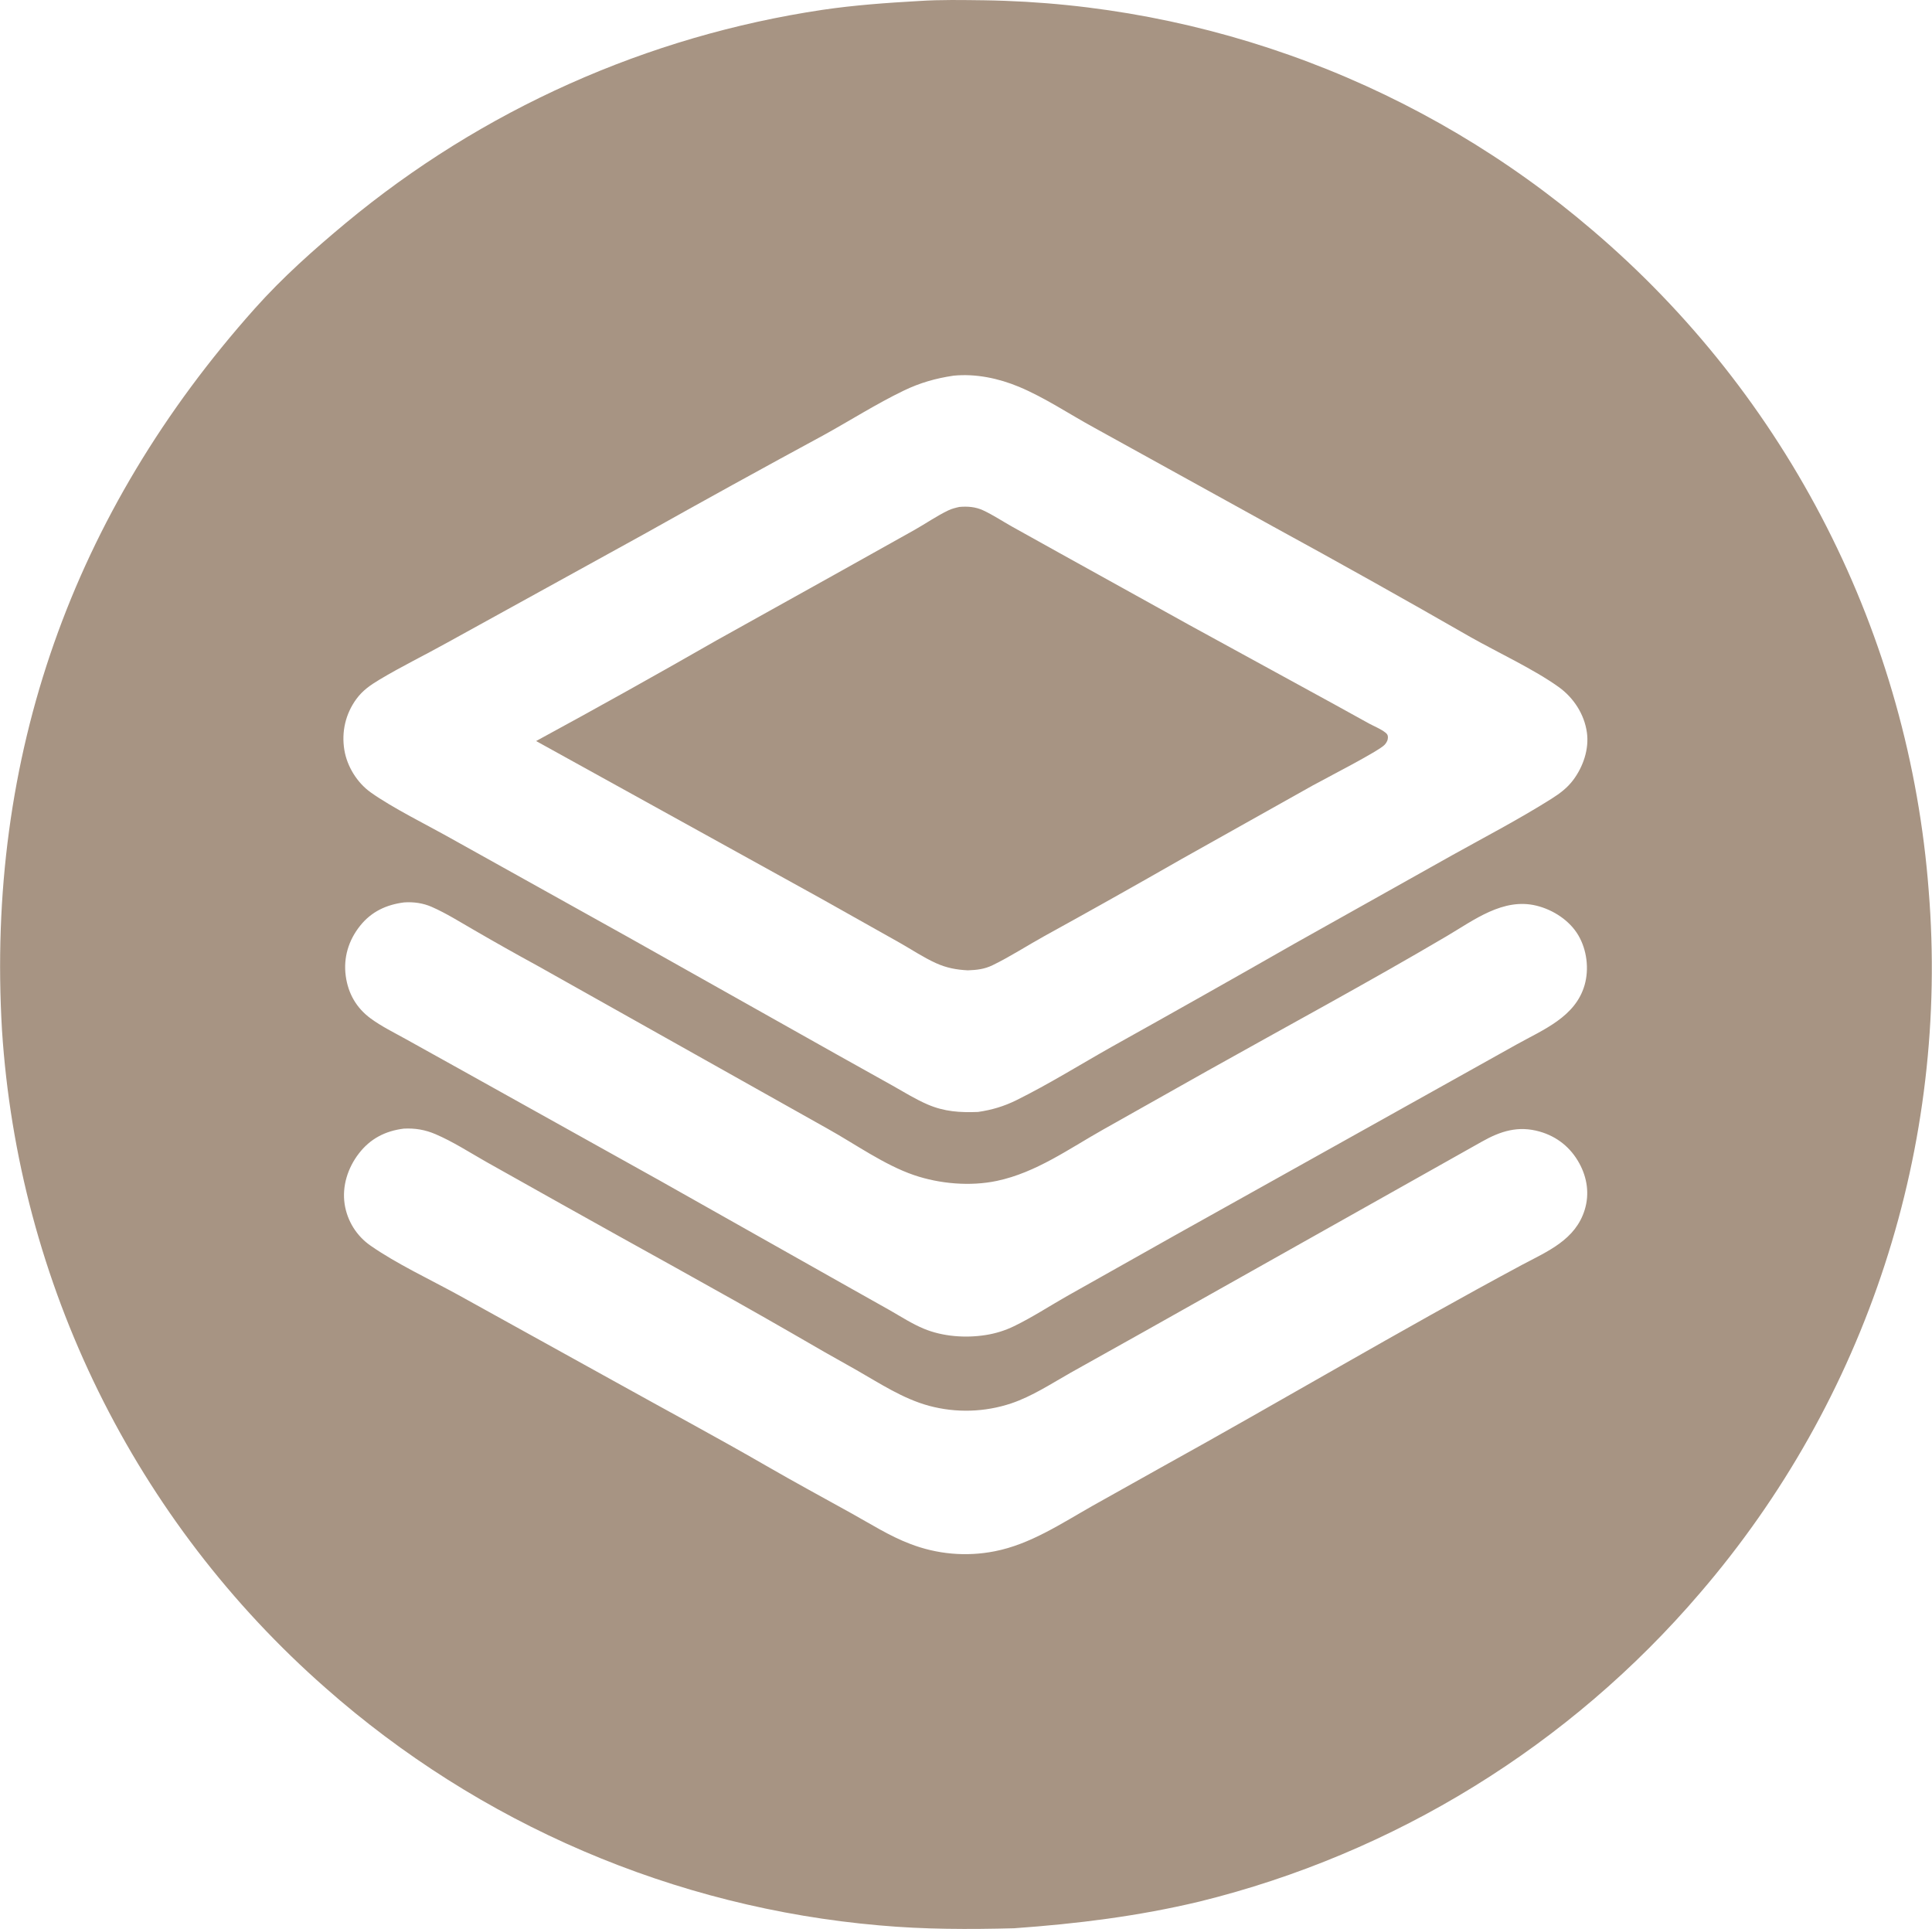 <?xml version="1.0" encoding="UTF-8"?>
<!DOCTYPE svg PUBLIC "-//W3C//DTD SVG 1.1//EN" "http://www.w3.org/Graphics/SVG/1.1/DTD/svg11.dtd">
<!-- Creator: CorelDRAW -->
<svg xmlns="http://www.w3.org/2000/svg" xml:space="preserve" width="4.313cm" height="4.306cm" version="1.1" style="shape-rendering:geometricPrecision; text-rendering:geometricPrecision; image-rendering:optimizeQuality; fill-rule:evenodd; clip-rule:evenodd"
viewBox="0 0 4951.66 4944.38"
 xmlns:xlink="http://www.w3.org/1999/xlink"
 xmlns:xodm="http://www.corel.com/coreldraw/odm/2003">
 <defs>
  <style type="text/css">
   <![CDATA[
    .fil0 {fill:#A79483;fill-rule:nonzero}
   ]]>
  </style>
 </defs>
 <g id="Layer_x0020_1">
  <g id="minimalist-icon-layered-cloth-in-a-circle--black-a.svg">
   <g>
    <path class="fil0" d="M2355.32 2.58c55.23,-3.7 112.17,-2.5 167.51,-1.85 17.72,0.26 35.42,0.72 53.12,1.38 17.7,0.64 35.39,1.49 53.07,2.51 17.69,1.03 35.36,2.26 53.02,3.67 17.66,1.41 35.29,3.02 52.92,4.82 17.62,1.79 35.23,3.78 52.8,5.96 17.58,2.18 35.13,4.55 52.67,7.11 17.52,2.56 35.02,5.3 52.49,8.24 17.46,2.94 34.9,6.06 52.31,9.38 17.39,3.31 34.75,6.81 52.09,10.51 17.33,3.69 34.61,7.57 51.84,11.63 17.25,4.06 34.44,8.32 51.59,12.76 17.15,4.44 34.25,9.06 51.3,13.87 17.05,4.81 34.05,9.81 50.99,14.97 16.94,5.18 33.82,10.54 50.64,16.09 16.82,5.53 33.59,11.26 50.29,17.16 16.71,5.9 33.34,11.99 49.91,18.26 16.57,6.27 33.07,12.71 49.5,19.33 16.43,6.61 32.78,13.42 49.07,20.39 16.28,6.98 32.48,14.13 48.61,21.46 16.12,7.33 32.17,14.83 48.13,22.5 15.97,7.68 31.85,15.52 47.65,23.54 15.8,8.03 31.51,16.21 47.12,24.57 15.61,8.36 31.14,16.89 46.57,25.58 15.44,8.7 30.77,17.56 46.02,26.59 15.24,9.02 30.38,18.22 45.42,27.57 15.04,9.36 29.98,18.88 44.81,28.55 14.85,9.68 29.56,19.52 44.19,29.52 14.63,10 29.14,20.15 43.54,30.47 14.4,10.31 28.69,20.77 42.87,31.4 14.18,10.62 28.23,21.39 42.17,32.31 13.95,10.93 27.77,22.01 41.47,33.23 13.71,11.23 27.28,22.61 40.75,34.12 15.47,13.17 30.77,26.51 45.9,40.06 15.13,13.54 30.1,27.27 44.9,41.18 14.8,13.9 29.43,27.99 43.87,42.26 14.46,14.27 28.73,28.72 42.81,43.34 14.1,14.63 28.01,29.42 41.75,44.38 13.73,14.97 27.27,30.1 40.62,45.41 13.35,15.29 26.52,30.76 39.5,46.39 12.97,15.63 25.76,31.41 38.35,47.35 12.58,15.94 24.96,32.03 37.15,48.28 12.19,16.25 24.18,32.64 35.96,49.18 11.78,16.54 23.36,33.23 34.73,50.06 11.38,16.83 22.54,33.8 33.49,50.9 10.95,17.11 21.7,34.34 32.23,51.7 10.53,17.37 20.84,34.87 30.93,52.49 10.1,17.61 19.98,35.36 29.63,53.23 9.67,17.87 19.11,35.85 28.31,53.94 9.22,18.11 18.21,36.32 26.97,54.64 8.77,18.31 17.31,36.74 25.63,55.27 8.31,18.53 16.4,37.17 24.25,55.89 7.84,18.73 15.47,37.56 22.86,56.48 7.38,18.91 14.54,37.92 21.45,57.02 6.92,19.09 13.61,38.28 20.06,57.53 6.44,19.27 12.65,38.6 18.61,58 5.97,19.42 11.7,38.9 17.19,58.45 5.49,19.55 10.74,39.17 15.74,58.85 5.01,19.69 9.77,39.44 14.28,59.23 4.51,19.81 8.78,39.66 12.81,59.57 4.03,19.91 7.82,39.85 11.34,59.85 3.54,20 6.82,40.05 9.86,60.13 3.04,20.08 5.83,40.2 8.38,60.35 2.55,20.15 4.85,40.32 6.89,60.53 2.04,20.21 3.85,40.44 5.38,60.69 1.64,20.18 3.02,40.39 4.17,60.61 1.13,20.23 2.01,40.46 2.65,60.7 0.63,20.24 1.01,40.5 1.15,60.75 0.14,20.25 0.02,40.51 -0.34,60.76 -0.37,20.25 -0.99,40.5 -1.86,60.73 -0.86,20.24 -1.97,40.46 -3.34,60.67 -1.37,20.21 -2.99,40.4 -4.86,60.56 -1.86,20.17 -3.98,40.31 -6.35,60.43 -2.37,20.12 -4.97,40.21 -7.84,60.25 -2.86,20.06 -5.97,40.06 -9.32,60.04 -3.35,19.98 -6.96,39.91 -10.8,59.8 -3.86,19.87 -7.95,39.71 -12.29,59.5 -4.34,19.78 -8.92,39.52 -13.75,59.19 -4.83,19.67 -9.9,39.28 -15.21,58.82 -5.32,19.54 -10.86,39.03 -16.66,58.43 -5.8,19.42 -11.83,38.75 -18.09,58 -6.28,19.25 -12.79,38.43 -19.53,57.53 -6.75,19.09 -13.73,38.11 -20.95,57.04 -7.22,18.92 -14.66,37.75 -22.34,56.49 -7.69,18.75 -15.6,37.38 -23.76,55.94 -8.14,18.54 -16.51,36.98 -25.11,55.32 -8.6,18.34 -17.43,36.57 -26.48,54.69 -9.06,18.12 -18.32,36.12 -27.83,54.02 -9.48,17.89 -19.21,35.66 -29.14,53.31 -9.94,17.65 -20.09,35.17 -30.46,52.57 -10.37,17.39 -20.95,34.66 -31.75,51.8 -10.79,17.13 -21.8,34.13 -33.02,51 -11.22,16.87 -22.64,33.59 -34.27,50.17 -11.63,16.58 -23.47,33.01 -35.5,49.3 -12.04,16.29 -24.27,32.44 -36.71,48.42 -12.45,15.98 -25.08,31.82 -37.9,47.49 -12.82,15.68 -25.84,31.2 -39.06,46.55 -10.37,12.11 -20.84,24.13 -31.44,36.04 -10.6,11.92 -21.31,23.72 -32.14,35.42 -10.83,11.7 -21.76,23.31 -32.81,34.79 -11.05,11.49 -22.21,22.88 -33.48,34.15 -11.27,11.27 -22.65,22.43 -34.15,33.49 -11.48,11.06 -23.08,22 -34.78,32.83 -11.7,10.83 -23.5,21.54 -35.41,32.14 -11.91,10.6 -23.92,21.08 -36.03,31.45 -12.11,10.37 -24.33,20.61 -36.64,30.75 -12.32,10.12 -24.72,20.13 -37.22,30.01 -12.51,9.89 -25.11,19.66 -37.81,29.3 -12.7,9.64 -25.48,19.16 -38.36,28.55 -12.88,9.39 -25.86,18.67 -38.91,27.81 -13.07,9.14 -26.21,18.15 -39.44,27.04 -13.24,8.89 -26.56,17.65 -39.97,26.28 -13.4,8.62 -26.89,17.12 -40.46,25.48 -13.57,8.37 -27.22,16.61 -40.95,24.71 -13.72,8.11 -27.53,16.07 -41.43,23.9 -13.88,7.83 -27.84,15.53 -41.87,23.09 -14.03,7.57 -28.14,14.99 -42.32,22.27 -14.18,7.29 -28.43,14.44 -42.75,21.46 -14.32,7 -28.7,13.88 -43.15,20.61 -14.46,6.73 -28.97,13.32 -43.55,19.77 -14.58,6.45 -29.22,12.76 -43.92,18.92 -14.71,6.17 -29.46,12.19 -44.28,18.07 -14.81,5.88 -29.69,11.61 -44.62,17.2 -14.93,5.6 -29.91,11.05 -44.95,16.34 -15.03,5.3 -30.13,10.46 -45.26,15.47 -15.13,5.01 -30.31,9.86 -45.55,14.57 -15.22,4.72 -30.51,9.28 -45.82,13.69 -15.32,4.42 -30.68,8.69 -46.08,12.8 -15.4,4.12 -30.84,8.08 -46.33,11.91 -157.35,37.72 -314.57,57.2 -475.75,68.62 -115.35,3.05 -230.65,3 -345.7,-7.37 -16.3,-1.42 -32.6,-3.01 -48.88,-4.75 -16.27,-1.75 -32.53,-3.64 -48.76,-5.71 -16.23,-2.07 -32.45,-4.31 -48.64,-6.69 -16.19,-2.39 -32.35,-4.94 -48.5,-7.65 -16.14,-2.72 -32.25,-5.59 -48.34,-8.62 -16.07,-3.03 -32.13,-6.22 -48.14,-9.58 -16.03,-3.35 -32.01,-6.85 -47.96,-10.53 -15.95,-3.66 -31.86,-7.5 -47.74,-11.48 -15.87,-3.98 -31.7,-8.13 -47.5,-12.42 -15.79,-4.31 -31.53,-8.76 -47.23,-13.38 -15.71,-4.62 -31.36,-9.38 -46.96,-14.31 -15.61,-4.93 -31.17,-10 -46.67,-15.24 -15.51,-5.24 -30.97,-10.62 -46.36,-16.17 -15.4,-5.55 -30.75,-11.24 -46.03,-17.08 -15.28,-5.84 -30.51,-11.85 -45.67,-17.99 -15.17,-6.15 -30.28,-12.46 -45.32,-18.9 -15.04,-6.45 -30.01,-13.05 -44.93,-19.79 -14.91,-6.75 -29.75,-13.65 -44.53,-20.69 -14.78,-7.05 -29.47,-14.24 -44.1,-21.57 -14.64,-7.34 -29.19,-14.81 -43.68,-22.43 -14.48,-7.62 -28.88,-15.4 -43.2,-23.31 -14.33,-7.91 -28.58,-15.96 -42.75,-24.16 -14.17,-8.2 -28.26,-16.53 -42.25,-25.01 -14,-8.47 -27.91,-17.08 -41.75,-25.83 -13.82,-8.76 -27.57,-17.65 -41.22,-26.67 -13.66,-9.02 -27.22,-18.19 -40.69,-27.48 -13.47,-9.3 -26.84,-18.73 -40.13,-28.28 -13.28,-9.56 -26.48,-19.25 -39.57,-29.08 -13.09,-9.82 -26.09,-19.77 -38.97,-29.85 -12.89,-10.08 -25.68,-20.3 -38.38,-30.63 -12.69,-10.33 -25.27,-20.79 -37.75,-31.38 -12.48,-10.59 -24.86,-21.3 -37.13,-32.13 -15.08,-13.26 -29.99,-26.69 -44.74,-40.31 -14.75,-13.63 -29.34,-27.43 -43.74,-41.4 -14.42,-13.98 -28.66,-28.14 -42.72,-42.47 -14.06,-14.32 -27.96,-28.82 -41.67,-43.49 -13.71,-14.67 -27.23,-29.51 -40.59,-44.5 -13.34,-15.01 -26.5,-30.16 -39.47,-45.49 -12.97,-15.33 -25.76,-30.8 -38.35,-46.44 -12.6,-15.64 -25.01,-31.42 -37.21,-47.37 -12.2,-15.94 -24.21,-32.02 -36.03,-48.26 -11.8,-16.25 -23.41,-32.62 -34.83,-49.14 -11.4,-16.52 -22.61,-33.18 -33.61,-49.98 -11.01,-16.8 -21.8,-33.72 -32.39,-50.78 -10.59,-17.06 -20.97,-34.25 -31.13,-51.56 -10.16,-17.33 -20.12,-34.75 -29.85,-52.32 -9.74,-17.56 -19.25,-35.24 -28.55,-53.02 -9.3,-17.8 -18.39,-35.7 -27.26,-53.71 -8.85,-18.03 -17.5,-36.14 -25.91,-54.38 -8.43,-18.22 -16.61,-36.56 -24.58,-54.98 -7.98,-18.43 -15.72,-36.95 -23.24,-55.57 -7.51,-18.62 -14.8,-37.33 -21.85,-56.12 -7.06,-18.81 -13.88,-37.68 -20.47,-56.65 -6.59,-18.97 -12.95,-38 -19.08,-57.13 -6.12,-19.12 -12.01,-38.31 -17.67,-57.58 -5.65,-19.27 -11.07,-38.6 -16.25,-57.99 -5.19,-19.4 -10.13,-38.86 -14.83,-58.38 -4.7,-19.52 -9.16,-39.09 -13.39,-58.72 -4.21,-19.63 -8.2,-39.31 -11.94,-59.04 -3.74,-19.73 -7.23,-39.5 -10.49,-59.31 -3.25,-19.81 -6.27,-39.66 -9.04,-59.55 -2.77,-19.87 -5.29,-39.79 -7.57,-59.75 -2.27,-19.94 -4.32,-39.92 -6.1,-59.92 -1.79,-19.99 -3.34,-40.01 -4.64,-60.05 -41.37,-701.58 180.63,-1326.52 647.89,-1850.1 71.37,-79.96 151.03,-150.8 233.28,-219.26 10.86,-9.02 21.8,-17.96 32.81,-26.79 11.02,-8.83 22.11,-17.58 33.28,-26.22 11.16,-8.65 22.39,-17.2 33.7,-25.65 11.31,-8.45 22.7,-16.81 34.15,-25.08 11.45,-8.26 22.97,-16.42 34.57,-24.48 11.58,-8.07 23.25,-16.03 34.97,-23.89 11.72,-7.88 23.51,-15.64 35.39,-23.3 11.85,-7.67 23.78,-15.24 35.76,-22.7 11.99,-7.46 24.03,-14.81 36.16,-22.07 12.11,-7.26 24.28,-14.41 36.51,-21.46 12.24,-7.05 24.54,-14 36.89,-20.84 12.35,-6.83 24.77,-13.57 37.23,-20.2 12.47,-6.64 24.98,-13.15 37.57,-19.56 12.58,-6.42 25.21,-12.72 37.9,-18.92 12.69,-6.2 25.42,-12.3 38.22,-18.28 12.78,-5.98 25.63,-11.85 38.52,-17.61 12.88,-5.76 25.82,-11.41 38.81,-16.96 13,-5.55 26.03,-10.98 39.11,-16.3 13.08,-5.32 26.2,-10.53 39.37,-15.63 13.17,-5.1 26.37,-10.08 39.62,-14.96 13.26,-4.87 26.56,-9.63 39.89,-14.27 13.33,-4.65 26.71,-9.19 40.12,-13.61 13.41,-4.41 26.87,-8.71 40.35,-12.91 13.48,-4.19 27,-8.27 40.55,-12.23 13.56,-3.96 27.14,-7.8 40.77,-11.53 13.62,-3.73 27.27,-7.34 40.94,-10.84 13.69,-3.49 27.39,-6.87 41.13,-10.13 13.74,-3.27 27.51,-6.41 41.3,-9.44 13.79,-3.03 27.61,-5.94 41.45,-8.73 13.85,-2.79 27.7,-5.47 41.6,-8.03 13.88,-2.56 27.8,-4.99 41.72,-7.31 13.93,-2.32 27.88,-4.51 41.84,-6.6 82.05,-12.09 164.36,-17.92 247.08,-22.63zm151.43 2847.6c35.5,-5.14 66.44,-14.36 98.69,-30.32 83.41,-41.29 163.4,-91.29 244.5,-137 156.47,-87.24 312.48,-175.28 468.05,-264.1l404.17 -226.66c84.63,-47.09 172.21,-92.77 254.07,-144.41 21.91,-13.84 41.07,-28.04 56.65,-49.08 25.11,-33.89 40.48,-78.71 34.54,-121.01 -6.62,-47.11 -34.17,-89.3 -72.52,-116.76 -63.04,-45.13 -155.77,-88.33 -225.12,-127.44 -168.48,-96.74 -337.98,-191.66 -508.51,-284.74l-458.08 -253.07c-62.6,-34.18 -125.77,-76.63 -191.36,-104.03 -52.22,-21.83 -111.4,-34.33 -168.15,-28.58 -45.5,6.74 -85.86,18.23 -127.39,38.24 -70.59,34.02 -137.64,76.89 -206.29,114.65 -154.33,83.54 -308.01,168.24 -461.06,254.1l-504.14 277.91c-57.06,31.77 -116.59,60.69 -172.51,94.25 -23.07,13.84 -43.08,27.57 -59.2,49.65 -27.8,38.07 -38.39,84.12 -30.78,130.53 6.93,42.25 32.66,83.88 67.58,108.78 55.77,39.75 144.4,83.47 205.9,118.02l456.15 254.18 532.63 299.54 141.6 79.1c29.98,16.83 59.98,35.63 91.54,49.21 42.8,18.4 82.83,20.84 129.03,19.06zm1380.35 -172.88c68.02,-37.96 151.02,-70.4 174.46,-152.44 11.79,-41.24 5.79,-89.89 -15.83,-127.02 -22.4,-38.45 -64.77,-65.85 -107.58,-76.36 -85.51,-20.99 -160.52,37.15 -230.1,78.15 -202.12,119.1 -408.91,230.56 -613.52,345.28l-267.24 150.49c-87.97,49.55 -171.48,110.08 -271.85,131.43 -68.48,14.56 -147.39,7.7 -213.34,-14.89 -75.64,-25.9 -150.42,-79.45 -220.65,-118.56l-743.41 -417.54c-54.71,-29.84 -109.01,-60.4 -162.9,-91.71 -35.7,-20.46 -71.39,-43.16 -109.11,-59.67 -22.29,-9.75 -46.4,-13.01 -70.57,-11.37 -45.27,5.78 -83.52,23.41 -112.64,59.8 -29.75,37.17 -43.35,81.87 -36.86,129.11 6.14,44.65 27.23,81.58 63.65,108.41 27.57,20.32 59.67,36.03 89.59,52.67l145.53 80.91 506.86 282.52 474.8 267.77 114.55 64.43c28.34,16.25 56.62,34.56 86.82,47.11 48.38,20.09 106.4,24.33 157.85,16.3 12.74,-1.93 25.26,-4.81 37.56,-8.63 12.31,-3.83 24.26,-8.55 35.85,-14.18 46.52,-22.55 91.09,-51.7 136.09,-77.29l279.73 -157.48 872.26 -487.24zm14.47 564.61c65.39,-34.71 136.73,-64.03 160.32,-141.1 12.42,-40.59 6.21,-82.2 -13.93,-118.96 -22.26,-40.67 -57.05,-68.61 -101.53,-81.32 -55.05,-15.72 -100.33,-1.3 -148.54,25.96l-867.69 487.99 -185.59 103.82c-49.29,27.87 -99.06,60.79 -152.94,78.92 -8.45,2.81 -17,5.32 -25.64,7.51 -8.65,2.19 -17.35,4.06 -26.13,5.61 -8.77,1.56 -17.59,2.79 -26.45,3.7 -8.88,0.92 -17.76,1.5 -26.66,1.77 -8.91,0.25 -17.82,0.2 -26.73,-0.2 -8.9,-0.39 -17.78,-1.1 -26.64,-2.14 -8.84,-1.04 -17.65,-2.4 -26.4,-4.09 -8.76,-1.68 -17.44,-3.67 -26.04,-5.98 -67.18,-18.24 -125.94,-57.41 -185.87,-91.58 -55.21,-30.78 -110.13,-62.11 -164.72,-94 -196.59,-113.33 -396.27,-221.73 -594.09,-332.89l-191.42 -107.43c-42.24,-24.01 -84.02,-51.1 -128.72,-70.26 -26.74,-11.45 -52.29,-15.72 -81.29,-14.32 -47.42,5.91 -86.03,25.56 -115.57,64.03 -28.2,36.73 -43.17,83.23 -36.25,129.52 0.41,2.68 0.88,5.33 1.42,7.96 0.55,2.64 1.16,5.27 1.83,7.88 0.68,2.62 1.42,5.2 2.24,7.77 0.8,2.57 1.68,5.12 2.62,7.65 0.93,2.53 1.94,5.03 3.01,7.51 1.06,2.47 2.19,4.91 3.39,7.34 1.18,2.42 2.43,4.81 3.74,7.16 1.32,2.35 2.69,4.67 4.11,6.96 1.44,2.28 2.93,4.54 4.47,6.74 1.55,2.2 3.15,4.37 4.8,6.51 1.66,2.12 3.36,4.2 5.13,6.25 1.76,2.04 3.57,4.04 5.43,5.98 1.87,1.95 3.78,3.85 5.74,5.71 1.95,1.85 3.96,3.64 6.02,5.4 2.06,1.75 4.14,3.43 6.28,5.07 2.14,1.64 4.32,3.24 6.54,4.76 66.03,46.06 152.01,86.35 223.77,125.7l405.92 224.65c128.06,71.35 257.95,140.76 384.81,214.04 72.22,41.71 145.17,81.17 218.08,121.62 49.01,27.19 97.34,58.11 149.84,78.05 8.59,3.34 17.28,6.36 26.09,9.08 8.81,2.72 17.69,5.13 26.67,7.22 8.97,2.1 18,3.87 27.11,5.33 9.09,1.45 18.23,2.58 27.42,3.39 9.17,0.8 18.37,1.29 27.59,1.45 9.21,0.15 18.42,-0.02 27.61,-0.52 9.21,-0.49 18.38,-1.31 27.52,-2.46 9.15,-1.15 18.23,-2.61 27.28,-4.4 90.78,-17.62 171.43,-71.56 250.86,-116.57l171.96 -96.3c310.69,-171.85 616.42,-353.59 929.22,-521.5z"/>
    <path class="fil0" d="M2458.61 1299.43c21.08,-1.87 41.43,-0.39 60.79,8.55 25.29,11.69 49.43,27.76 73.73,41.44l121.82 67.81 334.02 185.2 375.35 205.39 84.24 46.55c13.15,7.11 30.62,14.11 42.25,23.31 3.78,2.99 6.41,6.12 6.53,11.08 0.21,8.24 -3,14.44 -8.45,20.35 -15.09,16.32 -152.2,86.5 -183.45,103.79l-335.92 188.41c-116.84,66.89 -234.23,132.81 -352.16,197.75 -44.61,24.65 -87.82,52.94 -133.64,75.13 -20.92,10.14 -40.44,12.16 -63.17,13.01 -29.54,-1.55 -54.7,-6.19 -81.79,-18.49 -32.25,-14.63 -62.46,-34.94 -93.26,-52.37l-202.73 -113.95 -728.91 -402.92c155.07,-84.24 309.16,-170.22 462.28,-257.94l302.42 -168.42 205.35 -114.85c28.88,-16.25 56.96,-35.86 86.74,-50.08 8.94,-4.27 18.35,-6.57 27.97,-8.74z"/>
   </g>
  </g>
 </g>
</svg>
